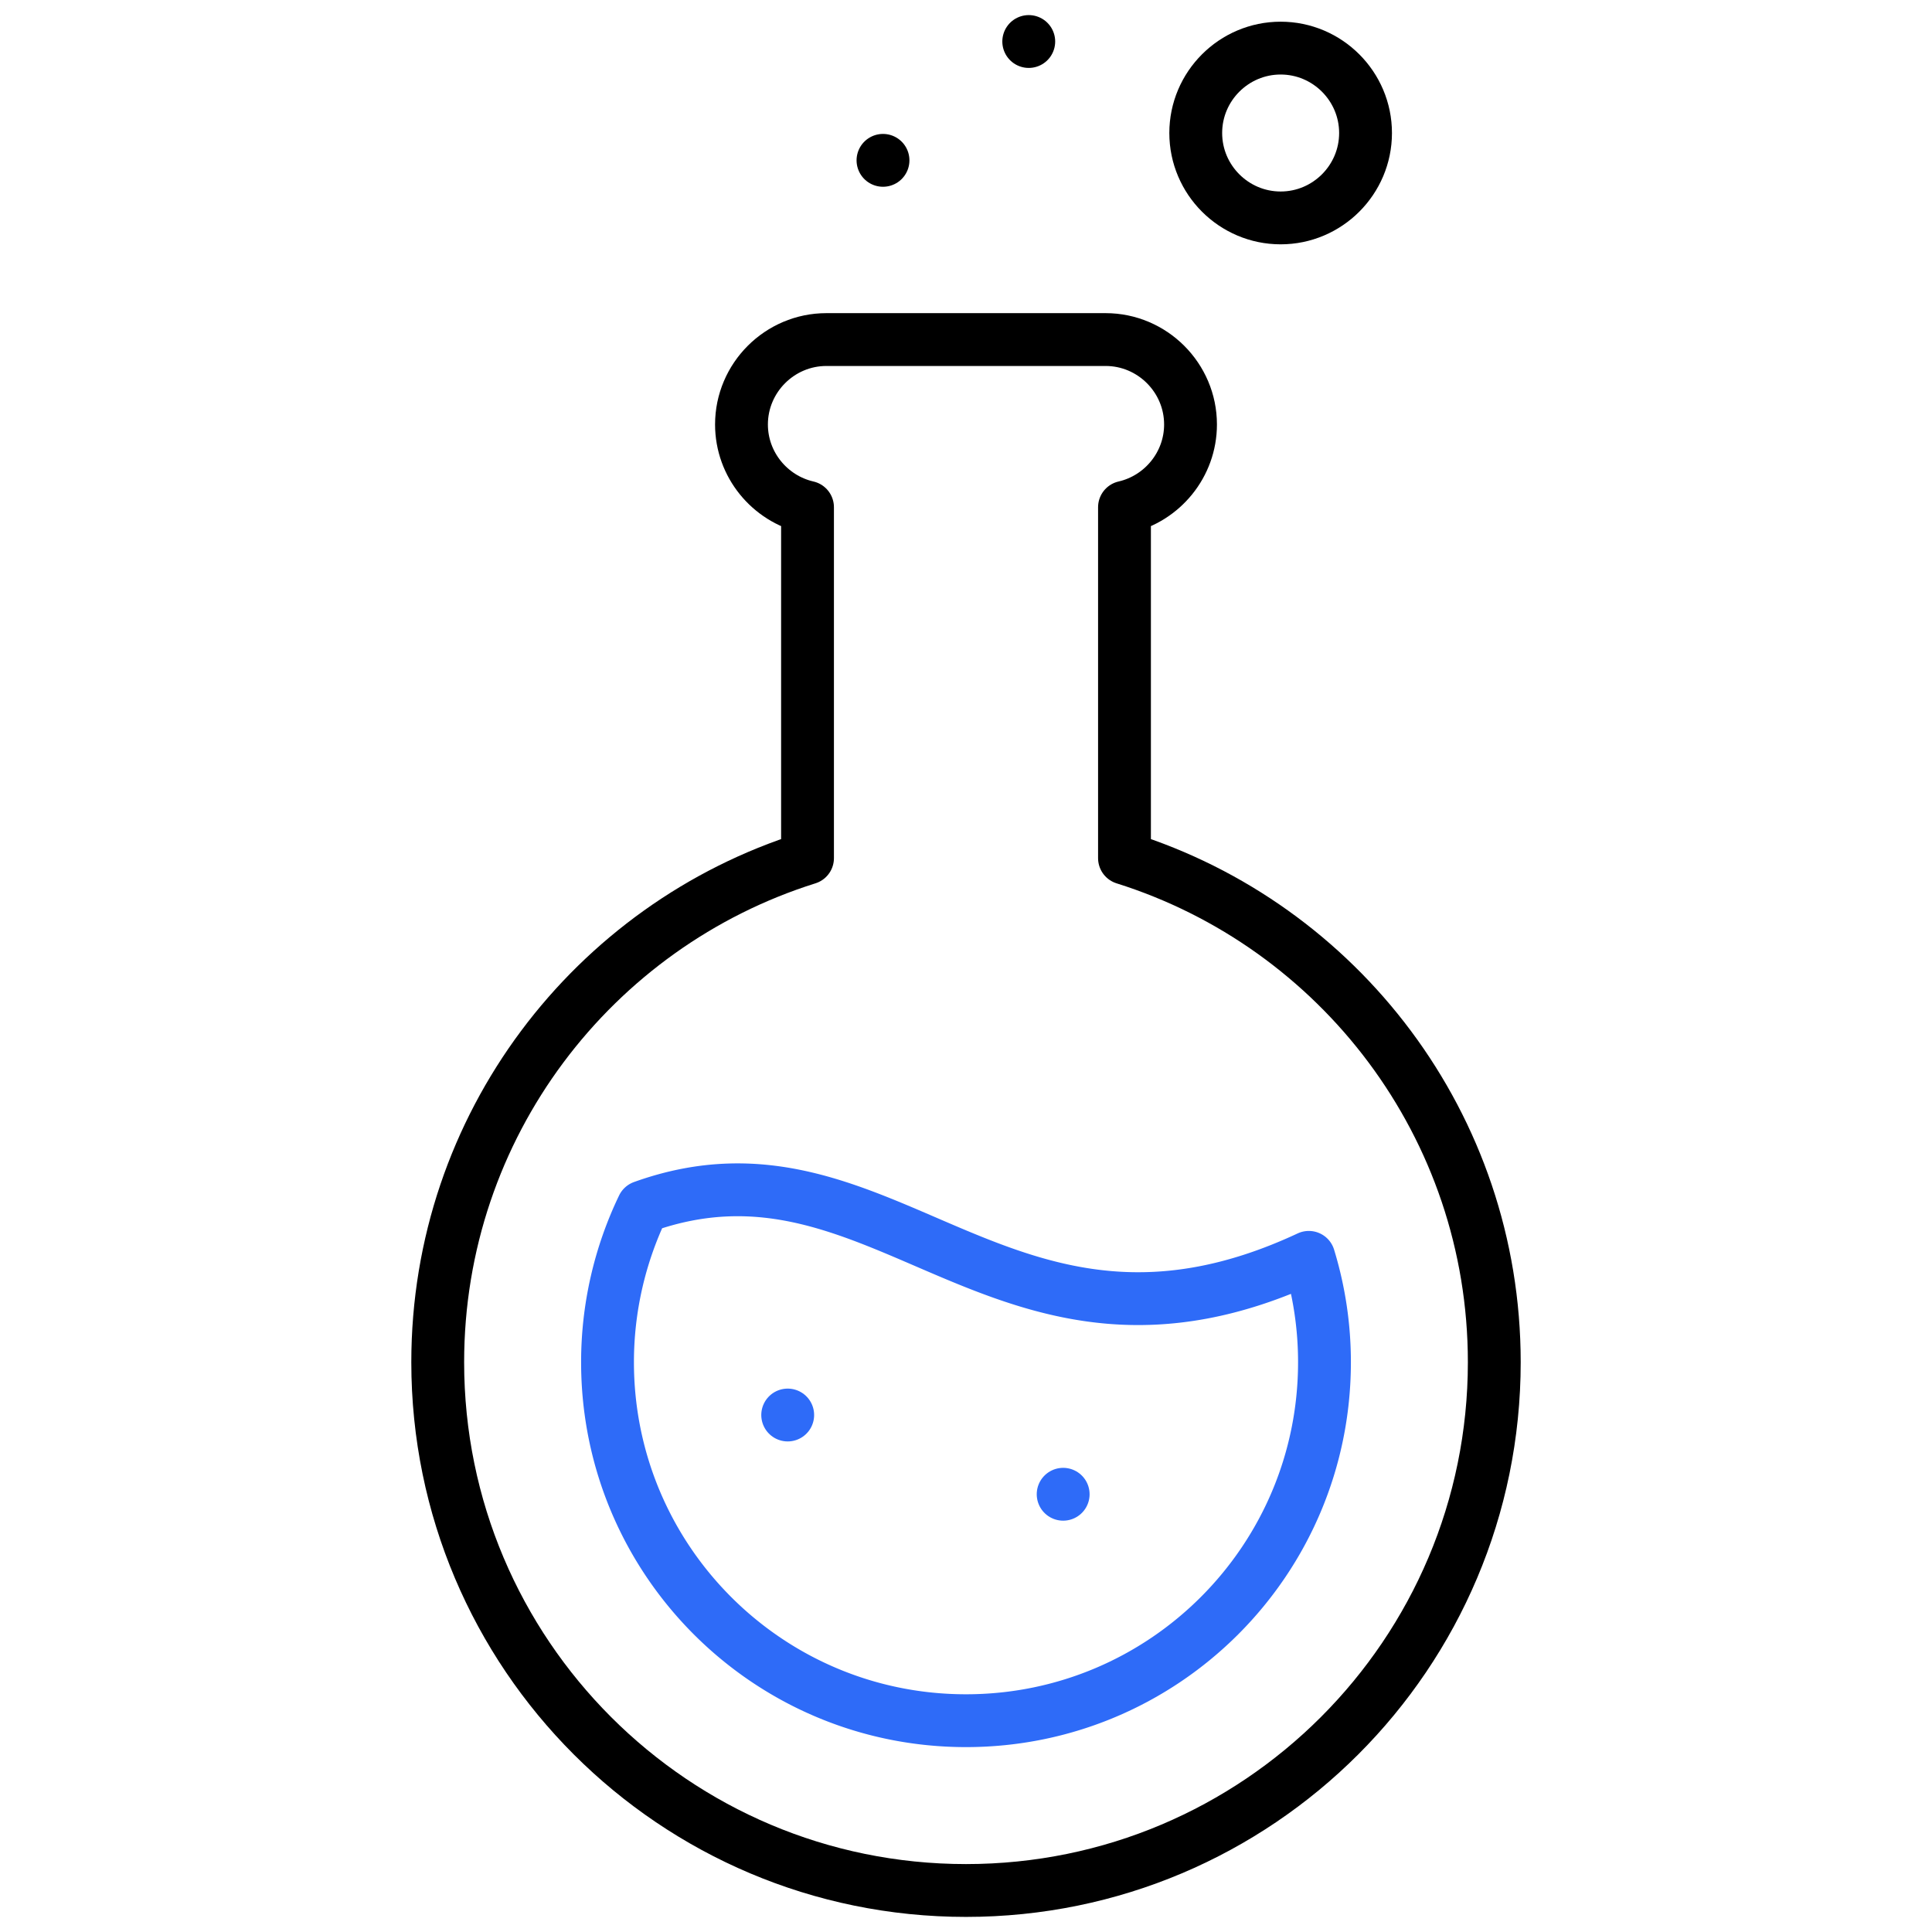 <svg xmlns="http://www.w3.org/2000/svg" version="1.1" xmlns:xlink="http://www.w3.org/1999/xlink" width="512" height="512" x="0" y="0" viewBox="0 0 511.999 511.999" style="enable-background:new 0 0 512 512" xml:space="preserve" class=""><g><path d="M219 89.987h74c12.375 0 22.5 10.125 22.5 22.5h0c0 10.658-7.51 19.646-17.5 21.936v92.99c56.798 17.84 98 70.9 98 133.586 0 77.32-62.68 140-140 140s-140-62.68-140-140c0-62.686 41.202-115.746 98-133.586v-92.99c-9.99-2.289-17.5-11.277-17.5-21.935h0c0-12.376 10.125-22.501 22.5-22.501zM339.383 57.749c12.393 0 22.5-10.107 22.5-22.5s-10.107-22.5-22.5-22.5c-12.392 0-22.5 10.108-22.5 22.5s10.108 22.5 22.5 22.5z" style="fill-rule: evenodd; clip-rule: evenodd; stroke-width: 14; stroke-linecap: round; stroke-linejoin: round; stroke-miterlimit: 2.613;" fill-rule="evenodd" clip-rule="evenodd" fill="none" stroke="#000000" stroke-width="14" stroke-linecap="round" stroke-linejoin="round" stroke-miterlimit="2.613" data-original="#000000"></path><path d="M272.625 11h.007M233.999 42.493h.008" style="fill-rule: evenodd; clip-rule: evenodd; stroke-width: 14; stroke-linecap: round; stroke-linejoin: round; stroke-miterlimit: 22.926;" fill-rule="evenodd" clip-rule="evenodd" fill="none" stroke="#000000" stroke-width="14" stroke-linecap="round" stroke-linejoin="round" stroke-miterlimit="22.926" data-original="#000000"></path><path d="M170.376 319.842A94.857 94.857 0 0 0 161 361c0 52.481 42.519 95 95 95s95-42.519 95-95a94.88 94.88 0 0 0-4.15-27.787c-81.02 37.821-112.395-36.408-176.474-13.371z" style="fill-rule: evenodd; clip-rule: evenodd; stroke-width: 14; stroke-linecap: round; stroke-linejoin: round; stroke-miterlimit: 2.613;" fill-rule="evenodd" clip-rule="evenodd" fill="none" stroke="#2e6bf8" stroke-width="14" stroke-linecap="round" stroke-linejoin="round" stroke-miterlimit="2.613" data-original="#33cccc" opacity="1"></path><path d="M208.745 374.993h.007M281.745 395.993h.007" style="fill-rule: evenodd; clip-rule: evenodd; stroke-width: 14; stroke-linecap: round; stroke-linejoin: round; stroke-miterlimit: 22.926;" fill-rule="evenodd" clip-rule="evenodd" fill="none" stroke="#2e6bf8" stroke-width="14" stroke-linecap="round" stroke-linejoin="round" stroke-miterlimit="22.926" data-original="#33cccc" opacity="1"></path></g></svg>